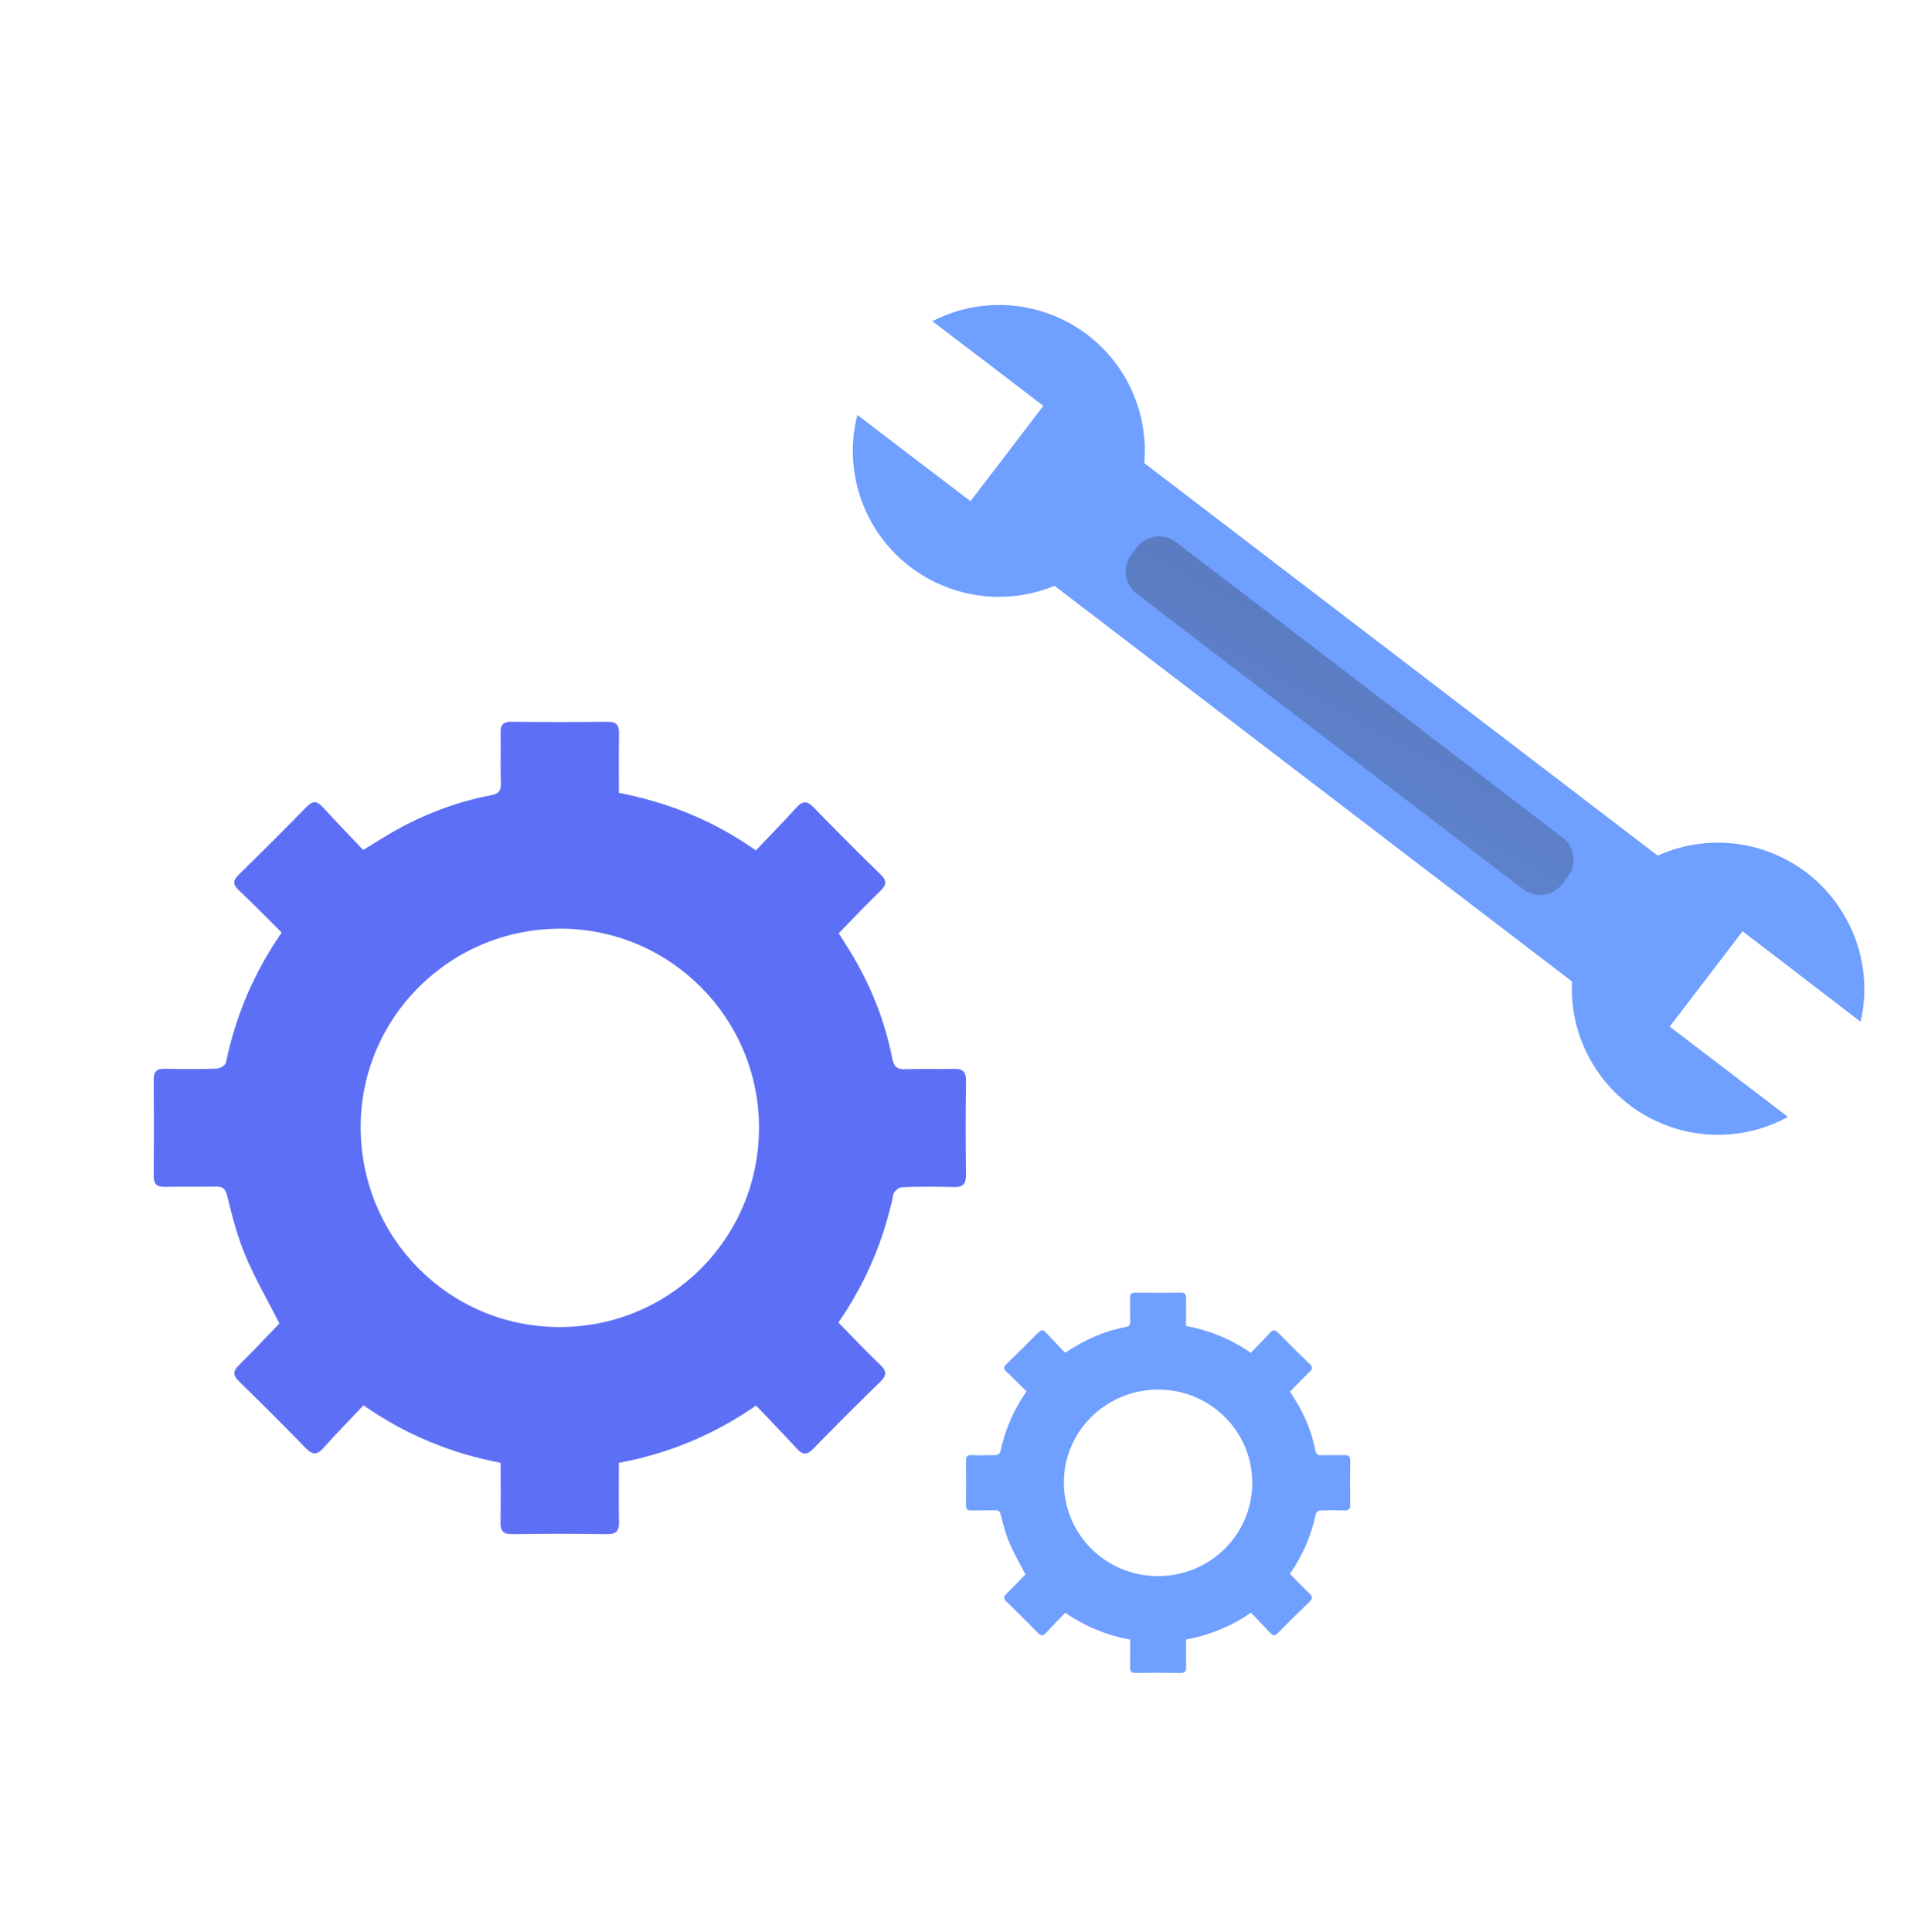<svg width="175" height="176" viewBox="0 0 175 176" fill="none" xmlns="http://www.w3.org/2000/svg">
<path d="M100.207 39.098L91.797 50.099L146.056 91.578L154.466 80.576L100.207 39.098Z" fill="#6F9FFF"/>
<path d="M103.571 49.858L103.071 50.512C102.218 51.629 102.431 53.226 103.548 54.08L138.753 80.993C139.87 81.847 141.468 81.634 142.322 80.517L142.821 79.863C143.675 78.746 143.462 77.148 142.345 76.294L107.14 49.382C106.023 48.528 104.425 48.741 103.571 49.858Z" fill="url(#paint0_linear_407_1172)"/>
<path d="M102.712 34.782C106.184 41.257 103.74 49.318 97.27 52.786C90.794 56.258 82.734 53.814 79.266 47.344C77.696 44.417 77.282 41.012 78.101 37.791L82.948 41.494L88.409 45.654L95.046 36.97L89.546 32.764L84.933 29.259C91.376 25.939 99.289 28.395 102.718 34.779L102.712 34.782Z" fill="#6F9FFF"/>
<path d="M168.24 83.789C169.78 86.624 170.227 89.925 169.497 93.064L158.748 84.827L152.105 93.513L162.881 101.735L162.792 101.783C156.317 105.254 148.251 102.827 144.775 96.354C141.304 89.879 143.731 81.813 150.204 78.337C156.679 74.866 164.745 77.293 168.221 83.766L168.235 83.792L168.24 83.789Z" fill="#6F9FFF"/>
<path d="M45.619 133.248C41.131 132.391 37.027 130.728 33.114 128.006C31.892 129.298 30.645 130.564 29.465 131.893C28.86 132.575 28.431 132.501 27.832 131.884C25.833 129.832 23.811 127.804 21.759 125.808C21.166 125.23 21.251 124.856 21.794 124.32C23.065 123.068 24.283 121.764 25.455 120.551C24.407 118.49 23.241 116.474 22.343 114.339C21.615 112.607 21.151 110.751 20.693 108.919C20.52 108.231 20.259 108.062 19.622 108.079C18.081 108.118 16.536 108.071 14.995 108.106C14.25 108.124 13.994 107.827 14 107.089C14.027 104.177 14.027 101.262 14 98.351C13.994 97.594 14.291 97.337 15.019 97.351C16.595 97.387 18.172 97.393 19.745 97.34C20.038 97.331 20.532 97.034 20.582 96.797C21.468 92.533 23.127 88.61 25.657 84.942C24.366 83.658 23.106 82.353 21.782 81.12C21.189 80.565 21.207 80.201 21.773 79.646C23.846 77.621 25.895 75.572 27.921 73.499C28.478 72.93 28.872 72.936 29.403 73.52C30.604 74.84 31.851 76.118 33.087 77.422C34.038 76.841 34.825 76.337 35.632 75.868C38.477 74.226 41.5 73.058 44.721 72.438C45.402 72.307 45.666 72.064 45.634 71.32C45.569 69.799 45.64 68.272 45.607 66.748C45.593 66.006 45.854 65.734 46.605 65.742C49.523 65.775 52.441 65.778 55.356 65.742C56.169 65.734 56.407 66.057 56.392 66.825C56.357 68.583 56.381 70.341 56.381 72.221C60.852 73.09 64.994 74.727 68.86 77.464C70.116 76.138 71.367 74.866 72.564 73.547C73.137 72.915 73.551 72.957 74.129 73.55C76.125 75.602 78.145 77.636 80.2 79.631C80.825 80.236 80.761 80.616 80.171 81.182C78.908 82.395 77.711 83.676 76.41 85.007C76.736 85.529 77.091 86.087 77.438 86.653C79.293 89.674 80.596 92.927 81.283 96.411C81.451 97.257 81.791 97.417 82.545 97.39C83.987 97.334 85.431 97.402 86.87 97.36C87.671 97.337 88.011 97.586 88 98.454C87.959 101.298 87.959 104.145 87.997 106.991C88.008 107.821 87.744 108.148 86.905 108.124C85.331 108.079 83.752 108.079 82.178 108.139C81.903 108.148 81.451 108.492 81.398 108.747C80.511 112.975 78.864 116.865 76.378 120.465C77.634 121.746 78.847 123.045 80.135 124.263C80.769 124.862 80.828 125.257 80.168 125.891C78.107 127.878 76.09 129.912 74.085 131.961C73.539 132.519 73.149 132.566 72.603 131.967C71.402 130.645 70.151 129.37 68.877 128.026C65.014 130.704 60.896 132.403 56.378 133.245C56.378 135.078 56.351 136.836 56.39 138.591C56.407 139.395 56.187 139.754 55.315 139.742C52.432 139.7 49.547 139.694 46.664 139.742C45.781 139.757 45.581 139.386 45.596 138.591C45.634 136.836 45.607 135.078 45.607 133.257L45.619 133.248ZM51.079 84.592C41.045 84.568 32.89 92.631 32.858 102.603C32.823 112.699 40.875 120.848 50.921 120.877C60.995 120.91 69.121 112.83 69.145 102.76C69.165 92.752 61.075 84.613 51.079 84.589V84.592Z" fill="#5D6FF5"/>
<path d="M102.952 149.353C100.829 148.953 98.89 148.173 97.038 146.898C96.46 147.503 95.869 148.098 95.312 148.72C95.025 149.04 94.823 149.004 94.541 148.715C93.597 147.754 92.64 146.805 91.669 145.87C91.389 145.599 91.429 145.424 91.687 145.173C92.289 144.586 92.864 143.976 93.417 143.409C92.922 142.445 92.371 141.499 91.945 140.502C91.6 139.691 91.38 138.823 91.165 137.963C91.083 137.641 90.961 137.563 90.659 137.57C89.93 137.588 89.199 137.565 88.471 137.583C88.118 137.592 87.998 137.452 88 137.106C88.011 135.742 88.011 134.378 88 133.014C87.998 132.661 88.138 132.539 88.482 132.548C89.226 132.564 89.972 132.568 90.719 132.541C90.859 132.537 91.092 132.399 91.114 132.286C91.534 130.289 92.318 128.452 93.515 126.735C92.904 126.134 92.309 125.523 91.683 124.945C91.403 124.685 91.409 124.514 91.678 124.255C92.66 123.306 93.628 122.347 94.585 121.376C94.85 121.109 95.036 121.112 95.285 121.385C95.854 122.002 96.442 122.602 97.029 123.211C97.48 122.937 97.85 122.702 98.233 122.484C99.579 121.716 101.009 121.167 102.53 120.878C102.852 120.816 102.977 120.703 102.961 120.354C102.93 119.641 102.963 118.926 102.948 118.213C102.941 117.867 103.066 117.738 103.419 117.742C104.798 117.758 106.18 117.758 107.559 117.742C107.943 117.738 108.056 117.889 108.048 118.249C108.032 119.073 108.043 119.895 108.043 120.774C110.158 121.181 112.117 121.947 113.945 123.228C114.54 122.609 115.131 122.013 115.697 121.394C115.968 121.098 116.163 121.118 116.437 121.394C117.381 122.355 118.336 123.308 119.308 124.241C119.604 124.525 119.575 124.701 119.295 124.967C118.698 125.536 118.131 126.136 117.516 126.758C117.669 127.002 117.838 127.264 118.002 127.528C118.88 128.943 119.495 130.467 119.822 132.097C119.901 132.493 120.061 132.568 120.419 132.555C121.101 132.528 121.783 132.561 122.465 132.541C122.844 132.53 123.004 132.648 123 133.054C122.98 134.387 122.982 135.72 123 137.05C123.004 137.439 122.88 137.592 122.485 137.581C121.741 137.559 120.994 137.561 120.248 137.588C120.117 137.592 119.904 137.752 119.879 137.872C119.459 139.851 118.682 141.672 117.505 143.358C118.1 143.958 118.673 144.566 119.282 145.137C119.582 145.417 119.608 145.601 119.297 145.899C118.322 146.83 117.369 147.782 116.421 148.74C116.163 149 115.977 149.024 115.721 148.742C115.153 148.122 114.562 147.525 113.96 146.898C112.132 148.151 110.184 148.946 108.05 149.342C108.05 150.201 108.036 151.023 108.056 151.845C108.065 152.222 107.961 152.389 107.548 152.382C106.184 152.362 104.82 152.36 103.457 152.382C103.039 152.389 102.943 152.216 102.952 151.845C102.97 151.023 102.957 150.199 102.957 149.346L102.952 149.353ZM105.535 126.571C100.791 126.56 96.933 130.336 96.918 135.005C96.902 139.733 100.709 143.547 105.46 143.562C110.224 143.578 114.069 139.793 114.078 135.08C114.089 130.394 110.262 126.582 105.533 126.571H105.535Z" fill="#6F9FFF"/>
<defs>
<linearGradient id="paint0_linear_407_1172" x1="144.093" y1="25.75" x2="92.08" y2="122.787" gradientUnits="userSpaceOnUse">
<stop stop-color="#231F20"/>
<stop offset="0.13" stop-color="#231F20" stop-opacity="0.69"/>
<stop offset="0.25" stop-color="#231F20" stop-opacity="0.32"/>
<stop offset="1" stop-color="#231F20" stop-opacity="0"/>
</linearGradient>
</defs>
</svg>
